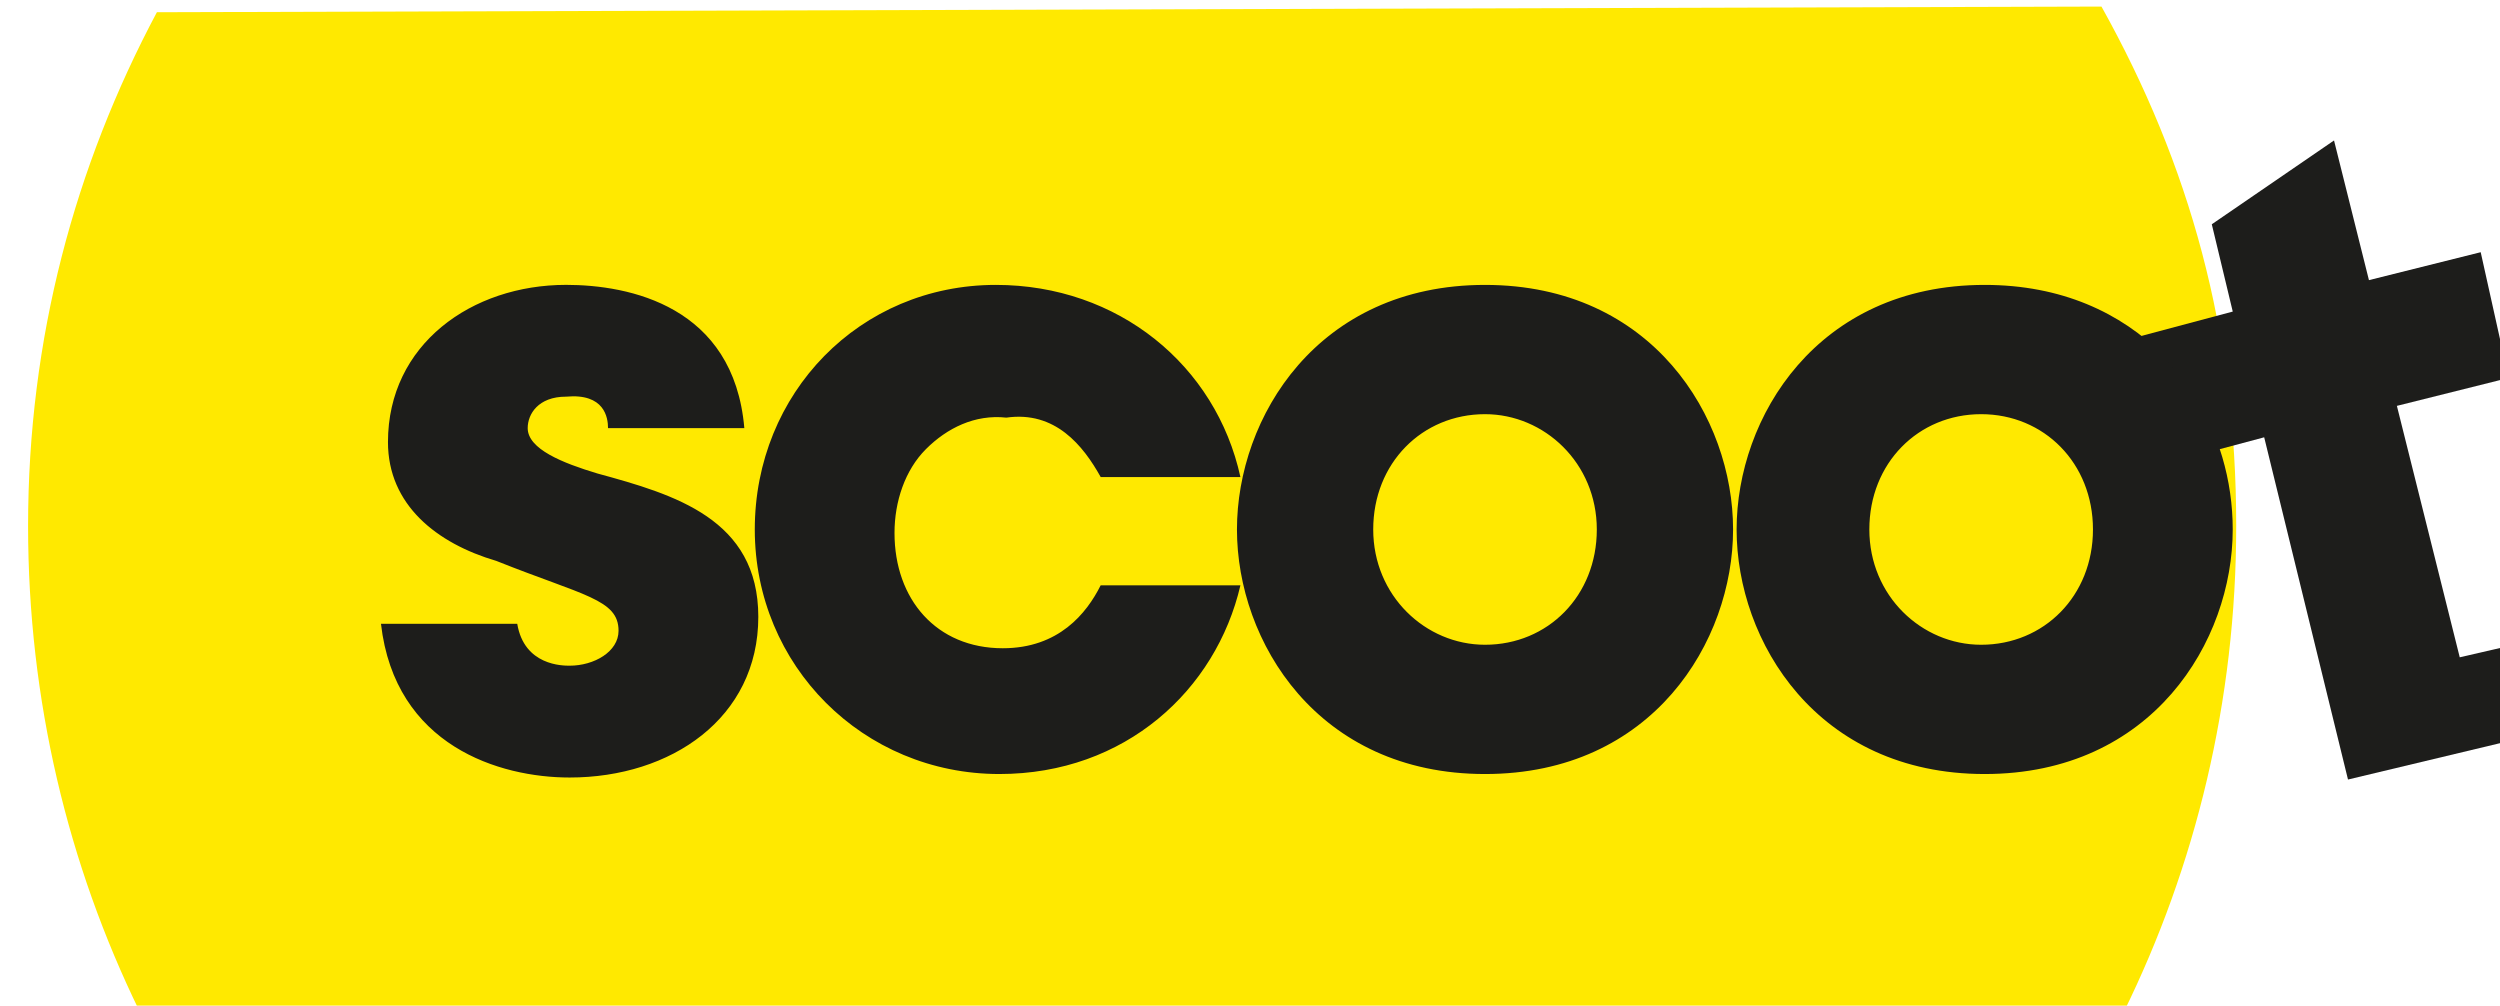 <?xml version="1.0" encoding="UTF-8" standalone="no"?>
<!-- Generator: Adobe Illustrator 18.1.1, SVG Export Plug-In . SVG Version: 6.00 Build 0)  -->

<svg
   xmlns:dc="http://purl.org/dc/elements/1.1/"
   xmlns:cc="http://creativecommons.org/ns#"
   xmlns:rdf="http://www.w3.org/1999/02/22-rdf-syntax-ns#"
   xmlns:svg="http://www.w3.org/2000/svg"
   xmlns="http://www.w3.org/2000/svg"
   xmlns:sodipodi="http://sodipodi.sourceforge.net/DTD/sodipodi-0.dtd"
   xmlns:inkscape="http://www.inkscape.org/namespaces/inkscape"
   version="1.1"
   id="Layer_1"
   x="0px"
   y="0px"
   viewBox="1149 238 46.13 18.555"
   enable-background="new 1149 238 100 100"
   xml:space="preserve"
   inkscape:version="0.92.1 r15371"
   sodipodi:docname="scoot-logo.svg"
   width="49.205"
   height="19.792"><defs
     id="defs3349" /><sodipodi:namedview
     pagecolor="#ffffff"
     bordercolor="#666666"
     borderopacity="1"
     objecttolerance="10"
     gridtolerance="10"
     guidetolerance="10"
     inkscape:pageopacity="0"
     inkscape:pageshadow="2"
     inkscape:window-width="1280"
     inkscape:window-height="657"
     id="namedview3347"
     showgrid="false"
     inkscape:snap-page="true"
     inkscape:snap-to-guides="true"
     inkscape:zoom="22.853877"
     inkscape:cx="44.88255"
     inkscape:cy="12.152456"
     inkscape:window-x="-8"
     inkscape:window-y="-8"
     inkscape:window-maximized="1"
     inkscape:current-layer="g3337"
     fit-margin-top="0"
     fit-margin-left="0"
     fit-margin-right="0"
     fit-margin-bottom="0" /><g
     id="g3337"
     transform="matrix(0.665,0,0,0.665,373.13,55.969)"><path
       d="m 1225.64,301.834 c 2.004,-4.071 3.131,-8.655 3.131,-13.509 0,-5.398 -1.28,-9.999 -3.739,-14.412 l -53.957,0.157 c -2.28,4.283 -3.574,9.054 -3.574,14.256 0,4.837 1.111,9.407 3.094,13.468"
       id="path3341"
       inkscape:connector-curvature="0"
       style="fill:#ffe900;stroke-width:0.969"
       sodipodi:nodetypes="csccsc" /><polyline
       points="1229.1,286.3 1232.1,285.5 1234.5,295.3 1239.1,294.2 1239,291.5 1237.7,291.8 1235.9,284.6    1239.1,283.8 1238.3,280.2 1235.1,281 1234.1,277 1230.6,279.4 1231.2,281.9 1228.2,282.7 1229,286.3  "
       id="polyline3343"
       style="fill:#1d1d1b"
       transform="matrix(0.969,0,0,0.969,35.642,9.215)" /><path
       d="m 1226.735,283.575 c -1.163,-1.163 -2.811,-1.939 -4.944,-1.939 -4.654,0 -6.883,3.684 -6.883,6.786 v 0 c 0,3.102 2.23,6.786 6.883,6.786 4.654,0 6.883,-3.684 6.883,-6.786 0,-1.357 -0.388,-2.715 -1.163,-3.878 z m -1.939,4.847 c 0,1.842 -1.357,3.199 -3.103,3.199 -1.648,0 -3.102,-1.357 -3.102,-3.199 v 0 c 0,-1.842 1.357,-3.199 3.102,-3.199 1.745,0 3.103,1.357 3.103,3.199 m -9.986,0 c 0,-3.102 -2.23,-6.786 -6.883,-6.786 -4.653,0 -6.883,3.684 -6.883,6.786 v 0 c 0,3.102 2.23,6.786 6.883,6.786 4.654,0 6.883,-3.684 6.883,-6.786 m -3.781,0 c 0,1.842 -1.357,3.199 -3.102,3.199 -1.648,0 -3.102,-1.357 -3.102,-3.199 v 0 c 0,-1.842 1.357,-3.199 3.102,-3.199 1.648,0 3.102,1.357 3.102,3.199 m -13.767,-1.454 h 3.878 c -0.678,-3.102 -3.393,-5.332 -6.786,-5.332 -3.781,0 -6.689,3.005 -6.689,6.786 0,3.781 3.005,6.786 6.786,6.786 3.49,0 6.011,-2.327 6.689,-5.235 h -3.878 c -0.388,0.776 -1.163,1.745 -2.715,1.745 -1.842,0 -3.005,-1.357 -3.005,-3.199 0,-0.873 0.291,-1.745 0.873,-2.327 0.582,-0.582 1.357,-0.969 2.23,-0.873 1.357,-0.194 2.133,0.776 2.618,1.648 m -13.669,-1.357 h 3.781 c -0.291,-3.393 -3.199,-3.975 -4.944,-3.975 -2.618,0 -4.944,1.648 -4.944,4.363 0,1.745 1.357,2.811 3.005,3.296 2.424,0.969 3.393,1.066 3.393,1.939 0,0.582 -0.679,0.969 -1.357,0.969 -0.194,0 -1.26,0 -1.454,-1.163 h -3.781 c 0.388,3.393 3.296,4.266 5.235,4.266 2.812,0 5.235,-1.648 5.235,-4.46 0,-2.715 -2.327,-3.393 -4.46,-3.975 -0.97,-0.291 -1.939,-0.679 -1.939,-1.26 0,-0.388 0.291,-0.873 1.066,-0.873 1.067,-0.097 1.163,0.582 1.163,0.873"
       id="path3345"
       inkscape:connector-curvature="0"
       style="fill:#1d1d1b;stroke-width:0.969" /></g></svg>